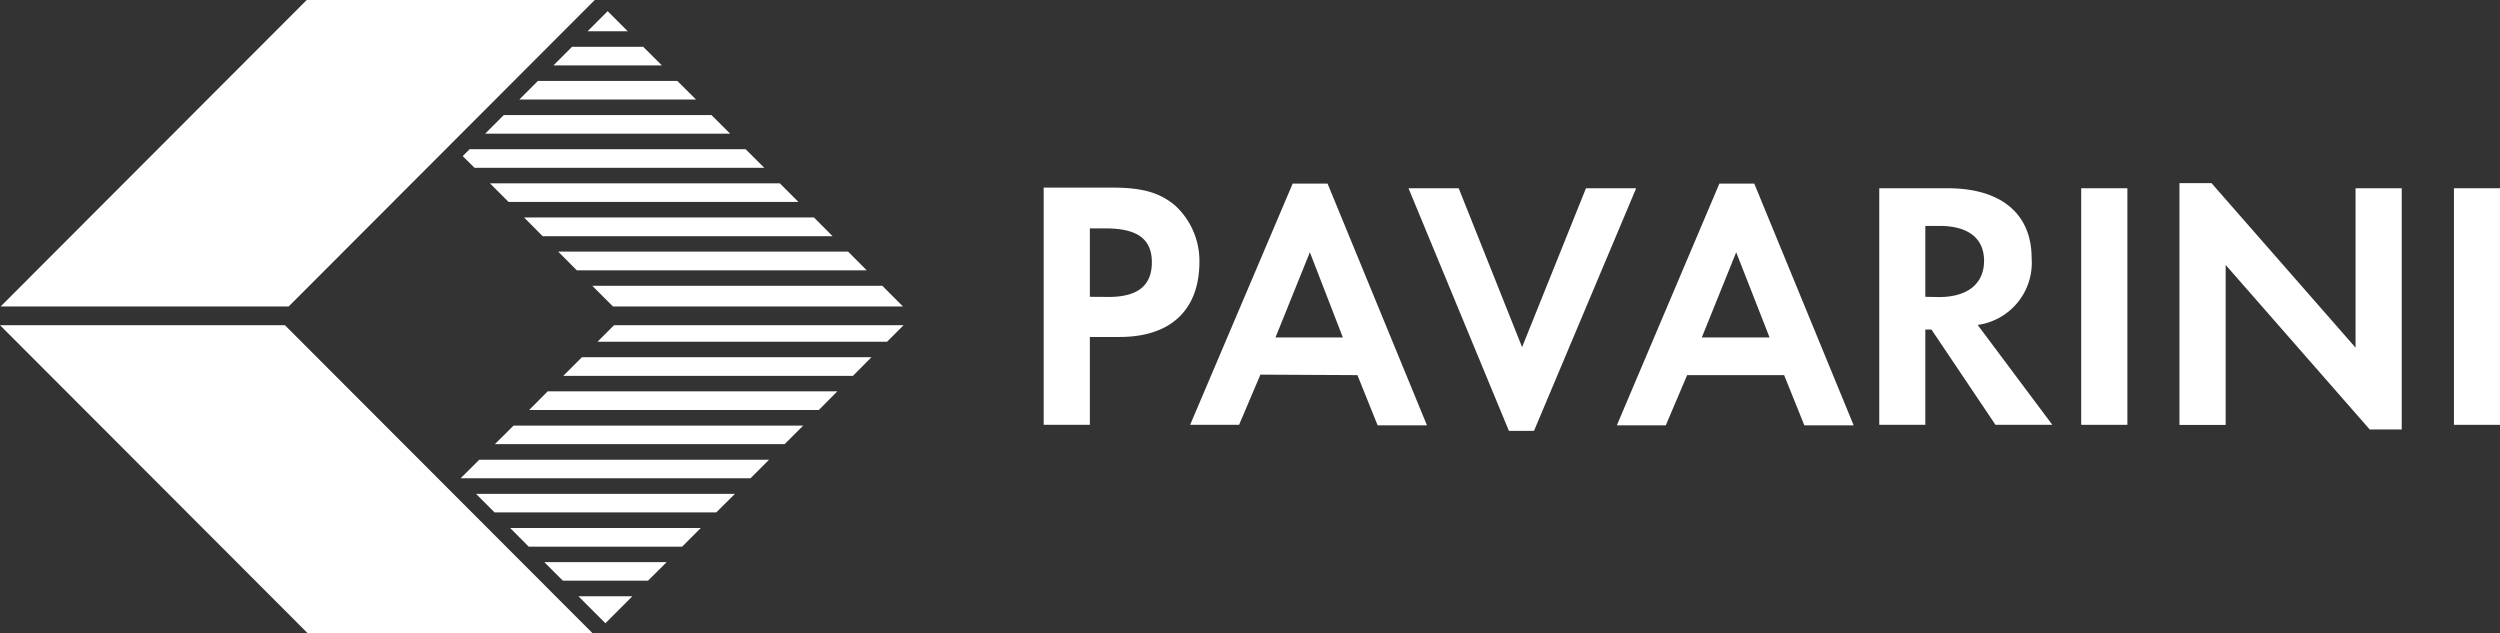 <svg xmlns="http://www.w3.org/2000/svg" viewBox="0 0 199.2 50.45"><rect x="0" y="0" width="199.2" height="50.45" fill="#333333" stroke="none"/><defs><style>.a{isolation:isolate;}.b{fill:#fff;}</style></defs><title>Pavarini_654C_KO</title><g class="a"><polygon class="b" points="44.85 46.27 51.63 46.27 53.12 44.79 43.37 44.79 44.85 46.27"/><polygon class="b" points="39.43 35.39 62.52 35.39 64 33.91 40.92 33.91 39.43 35.39"/><polygon class="b" points="48.24 49.66 50.39 47.51 46.09 47.51 48.24 49.66"/><polygon class="b" points="42.16 32.67 65.24 32.67 66.72 31.18 43.64 31.18 42.16 32.67"/><polygon class="b" points="39.41 40.83 57.07 40.83 58.56 39.35 37.93 39.35 39.41 40.83"/><polygon class="b" points="42.13 43.56 54.35 43.56 55.84 42.07 40.65 42.07 42.13 43.56"/><polygon class="b" points="36.7 38.11 59.8 38.11 61.28 36.63 38.19 36.63 36.7 38.11"/><polygon class="b" points="72 25.91 48.93 25.91 47.61 27.23 70.68 27.23 72 25.91"/><polygon class="b" points="44.88 29.95 67.96 29.95 69.44 28.46 46.37 28.46 44.88 29.95"/><polygon class="b" points="48.84 24.42 71.95 24.42 70.3 22.77 47.19 22.77 48.84 24.42"/><polygon class="b" points="62.14 14.61 39.04 14.61 40.52 16.09 63.62 16.09 62.14 14.61"/><polygon class="b" points="64.86 17.33 41.76 17.33 43.24 18.82 66.34 18.82 64.86 17.33"/><polygon class="b" points="67.58 20.05 44.48 20.05 45.96 21.54 69.06 21.54 67.58 20.05"/><polygon class="b" points="48.42 0.89 46.82 2.49 50.02 2.49 48.42 0.89"/><polygon class="b" points="53.97 6.45 42.86 6.45 41.38 7.93 55.46 7.93 53.97 6.45"/><polygon class="b" points="59.41 11.89 37.42 11.89 36.87 12.44 37.81 13.37 60.9 13.37 59.41 11.89"/><polygon class="b" points="56.69 9.17 40.14 9.17 38.66 10.65 58.18 10.65 56.69 9.17"/><polygon class="b" points="51.25 3.73 45.58 3.73 44.1 5.21 52.74 5.21 51.25 3.73"/><polygon class="b" points="0 25.91 24.51 50.45 47.21 50.45 22.7 25.91 0 25.91"/><polygon class="b" points="47.39 0 24.44 0 0.05 24.42 23 24.42 47.39 0"/><path class="b" d="M86.84,23.65V18.2h1.27c2.51,0,3.67.84,3.67,2.7s-1.13,2.76-3.44,2.76Zm0,3.2h2.37c4.07,0,6.36-2.15,6.36-6a6,6,0,0,0-1.92-4.46c-1.19-1-2.52-1.44-5-1.44H83.16V33.85h3.68Z"/><path class="b" d="M107,26.89h-5.37l2.74-6.79Zm1.16,3,1.61,4h3.93l-7.92-19.26H103L94.83,33.85h3.9l1.7-4Z"/><path class="b" d="M121.28,27.66,126.37,15h4l-8.14,19.33h-2l-8-19.33h4Z"/><path class="b" d="M141,26.89H135.6l2.74-6.79Zm1.16,3,1.61,4h3.93l-7.92-19.26H137l-8.17,19.26h3.9l1.7-4Z"/><path class="b" d="M153.41,23.65V18h1.13c2.3,0,3.55,1,3.55,2.78s-1.25,2.89-3.6,2.89Zm4.17,2.24a5,5,0,0,0,4.3-5.33c0-3.52-2.43-5.56-6.68-5.56h-5.46V33.85h3.67V26.26h.49l5.1,7.59h4.53Z"/><path class="b" d="M169.51,33.85h-3.68V15h3.68Z"/><path class="b" d="M173.66,14.59h2.55L187.69,27.7V15h3.68V34.22h-2.55L177.34,21.11V33.86h-3.68Z"/><path class="b" d="M199.2,33.85h-3.67V15h3.67Z"/></g></svg>